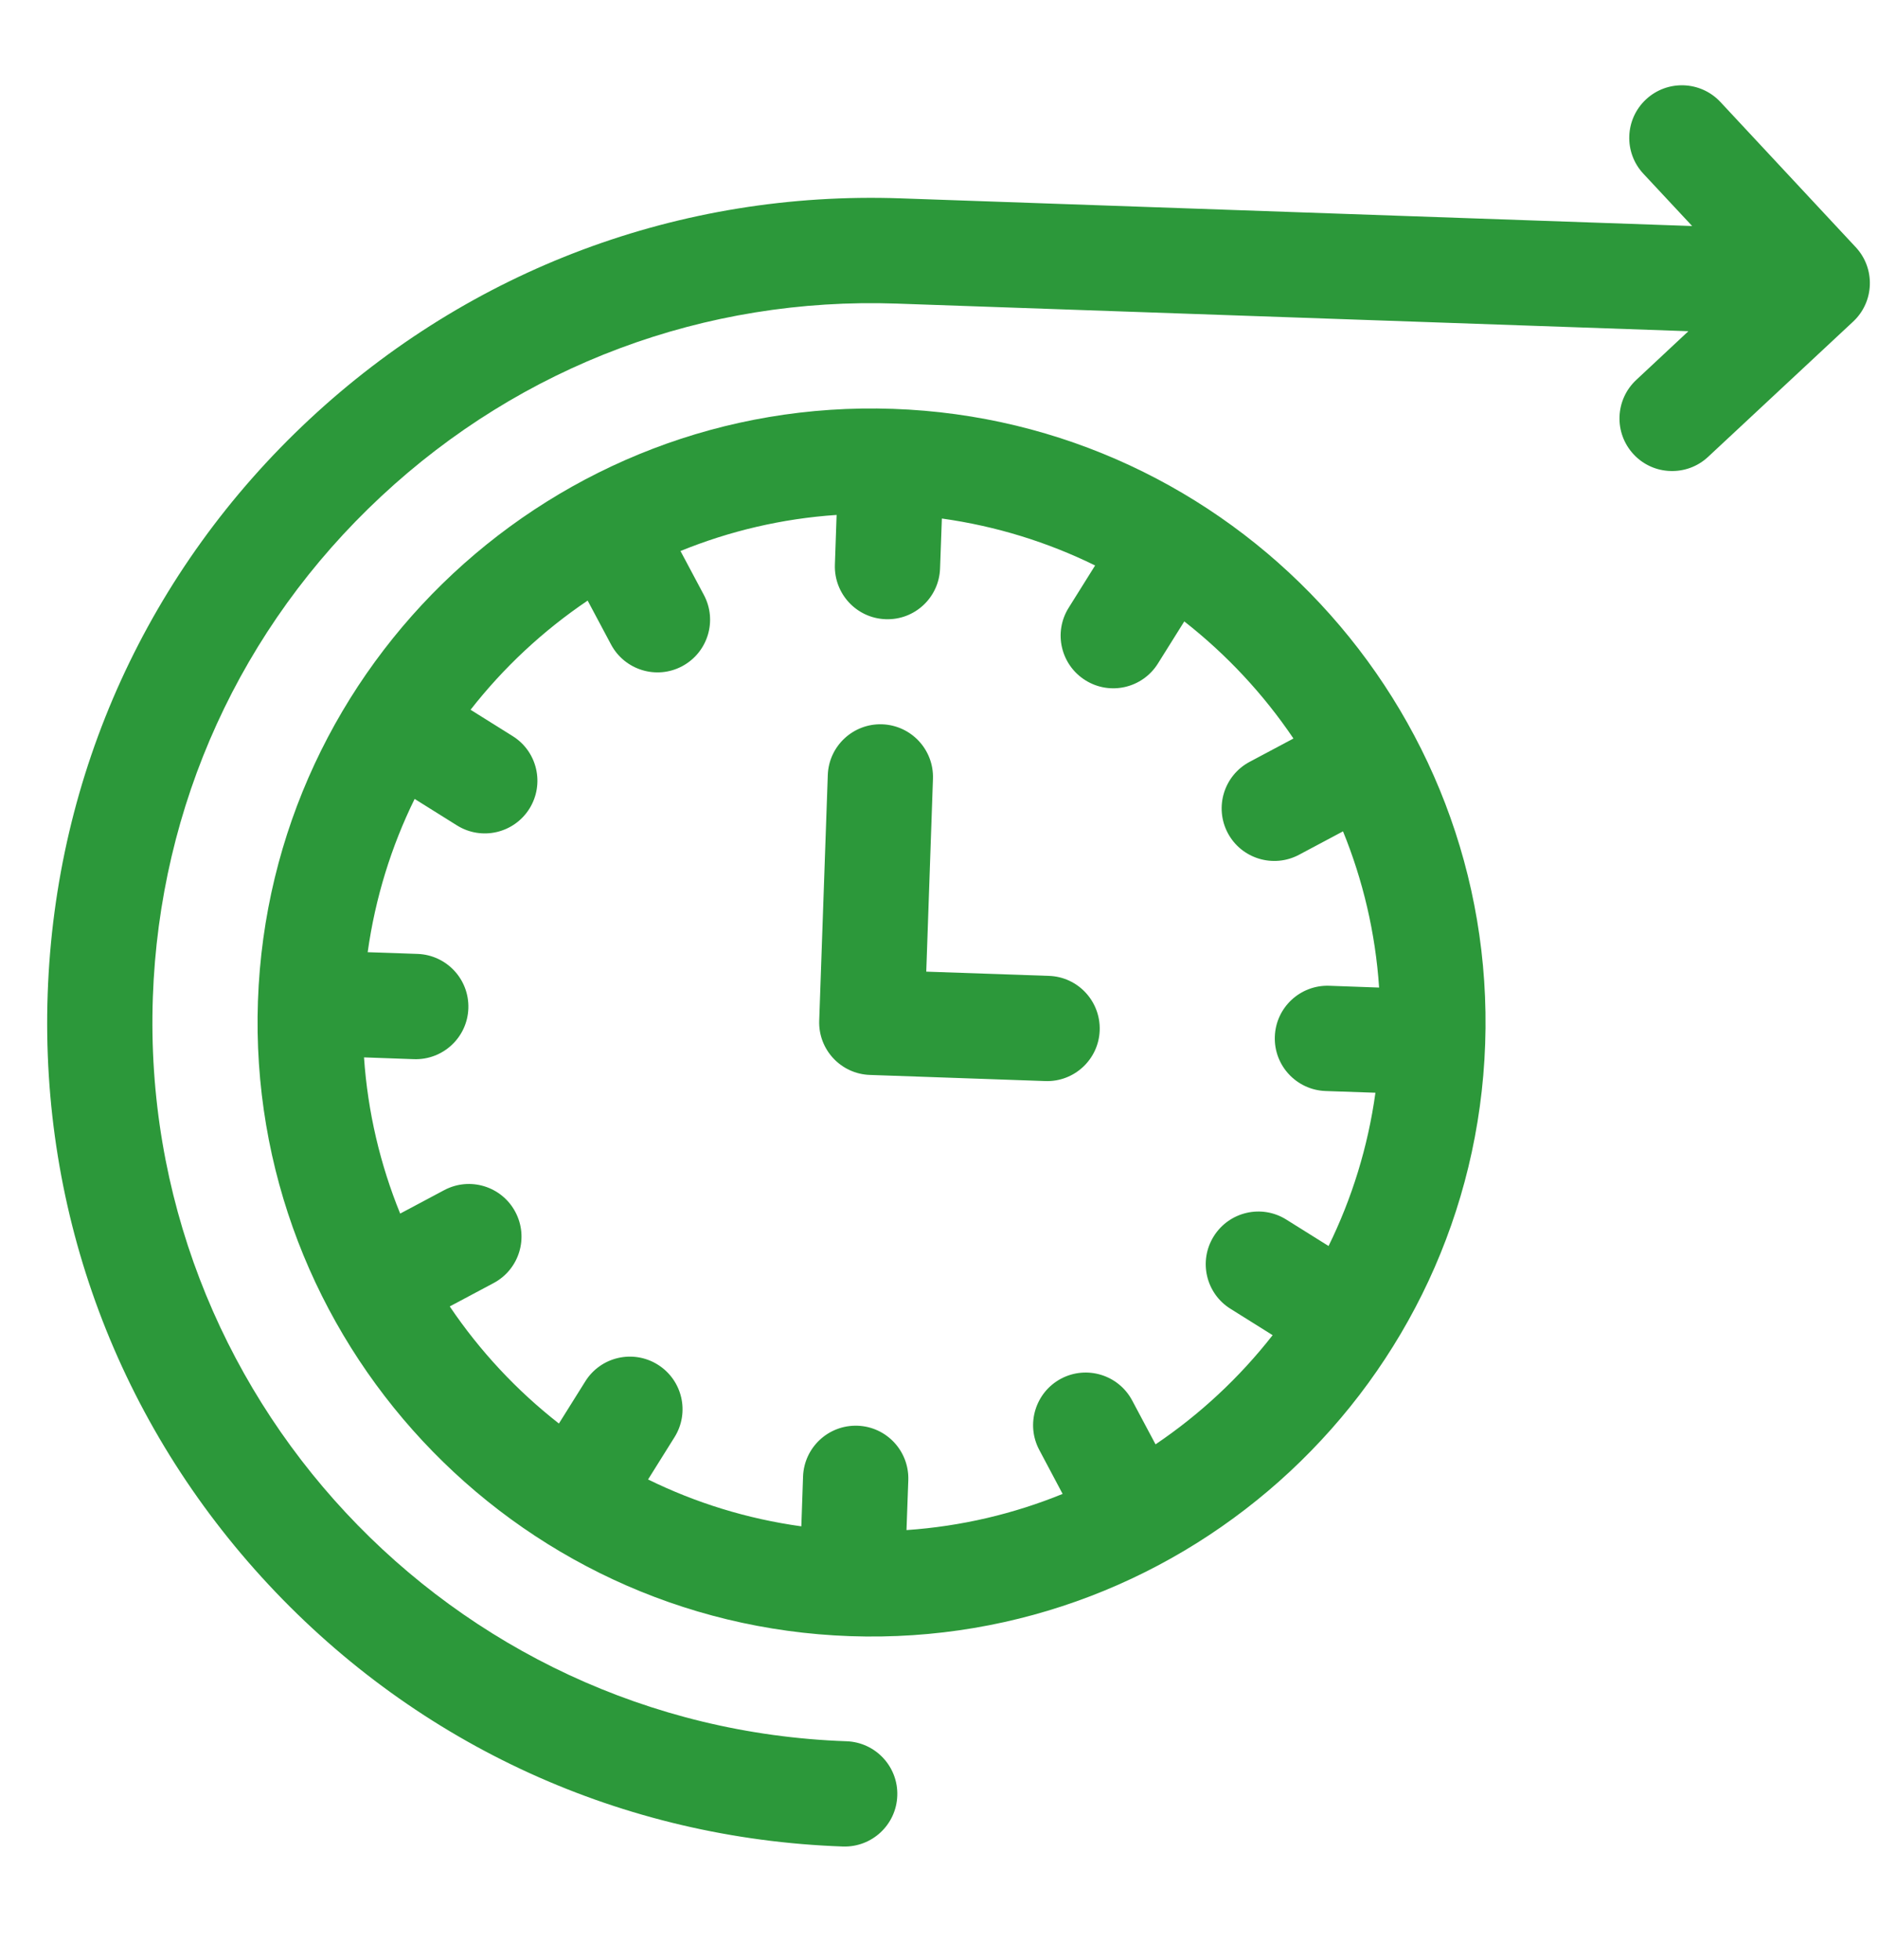 <svg width="23" height="24" viewBox="0 0 23 24" fill="none" xmlns="http://www.w3.org/2000/svg">
<path d="M10.937 5.007C6.793 4.862 3.304 8.115 3.159 12.259C3.015 16.403 6.268 19.892 10.412 20.037C14.556 20.181 18.045 16.928 18.189 12.784C18.334 8.64 15.081 5.151 10.937 5.007ZM16.89 12.094L16.279 12.072C15.924 12.06 15.625 12.338 15.613 12.694C15.6 13.05 15.879 13.348 16.234 13.361L16.845 13.382C16.753 14.048 16.556 14.679 16.271 15.259L15.753 14.935C15.451 14.746 15.054 14.838 14.865 15.14C14.676 15.442 14.768 15.84 15.07 16.028L15.586 16.351C15.181 16.869 14.697 17.32 14.152 17.688L13.866 17.151C13.699 16.837 13.309 16.717 12.994 16.884C12.68 17.052 12.561 17.442 12.728 17.756L13.014 18.295C12.416 18.539 11.773 18.692 11.102 18.738L11.124 18.127C11.136 17.771 10.858 17.472 10.502 17.46C10.146 17.448 9.848 17.726 9.835 18.082L9.814 18.692C9.148 18.6 8.517 18.403 7.937 18.118L8.261 17.6C8.45 17.298 8.358 16.901 8.056 16.712C7.754 16.523 7.356 16.615 7.168 16.917L6.845 17.433C6.327 17.028 5.876 16.544 5.508 15.999L6.045 15.713C6.359 15.546 6.479 15.156 6.311 14.841C6.144 14.527 5.754 14.408 5.44 14.575L4.901 14.862C4.657 14.263 4.504 13.62 4.458 12.949L5.069 12.971C5.425 12.983 5.724 12.705 5.736 12.349C5.748 11.993 5.47 11.695 5.114 11.682L4.503 11.661C4.596 10.995 4.793 10.364 5.078 9.784L5.596 10.108C5.898 10.297 6.295 10.205 6.484 9.903C6.672 9.601 6.581 9.203 6.279 9.015L5.763 8.692C6.168 8.174 6.652 7.723 7.197 7.355L7.483 7.892C7.65 8.206 8.04 8.326 8.354 8.159C8.669 7.991 8.788 7.601 8.621 7.287L8.334 6.748C8.933 6.504 9.576 6.351 10.246 6.306L10.225 6.916C10.213 7.272 10.491 7.571 10.847 7.583C11.203 7.596 11.501 7.317 11.513 6.961L11.535 6.35C12.201 6.443 12.832 6.64 13.412 6.925L13.088 7.443C12.899 7.745 12.991 8.142 13.293 8.331C13.595 8.52 13.992 8.428 14.181 8.126L14.504 7.61C15.021 8.015 15.473 8.499 15.841 9.044L15.304 9.33C14.99 9.497 14.87 9.887 15.037 10.202C15.204 10.516 15.595 10.635 15.909 10.468L16.448 10.181C16.692 10.78 16.845 11.423 16.89 12.094Z" fill="#2C983A"/>
<path d="M22.727 3.027L21.07 1.249C20.827 0.989 20.419 0.975 20.159 1.217C19.898 1.46 19.884 1.868 20.127 2.128L20.724 2.768L11.028 2.429C8.332 2.335 5.761 3.297 3.789 5.136C1.816 6.976 0.678 9.473 0.584 12.169C0.49 14.864 1.451 17.435 3.29 19.407C5.13 21.38 7.627 22.518 10.323 22.613C10.678 22.625 10.977 22.347 10.989 21.991C11.002 21.635 10.723 21.337 10.368 21.324C5.514 21.155 1.702 17.068 1.872 12.213C1.954 9.862 2.947 7.683 4.668 6.079C6.389 4.474 8.631 3.636 10.983 3.718L20.678 4.056L20.039 4.653C19.779 4.896 19.764 5.303 20.007 5.564C20.128 5.694 20.291 5.763 20.456 5.768C20.621 5.774 20.788 5.717 20.918 5.596L22.696 3.938C22.956 3.695 22.97 3.287 22.727 3.027Z" fill="#2C983A"/>
<path d="M12.847 11.951L11.344 11.899L11.426 9.537C11.438 9.181 11.16 8.883 10.804 8.87C10.449 8.858 10.15 9.136 10.138 9.492L10.033 12.498C10.02 12.854 10.299 13.152 10.654 13.164L12.802 13.239C13.157 13.252 13.456 12.973 13.468 12.618C13.48 12.262 13.202 11.963 12.847 11.951Z" fill="#2C983A"/>
</svg>
